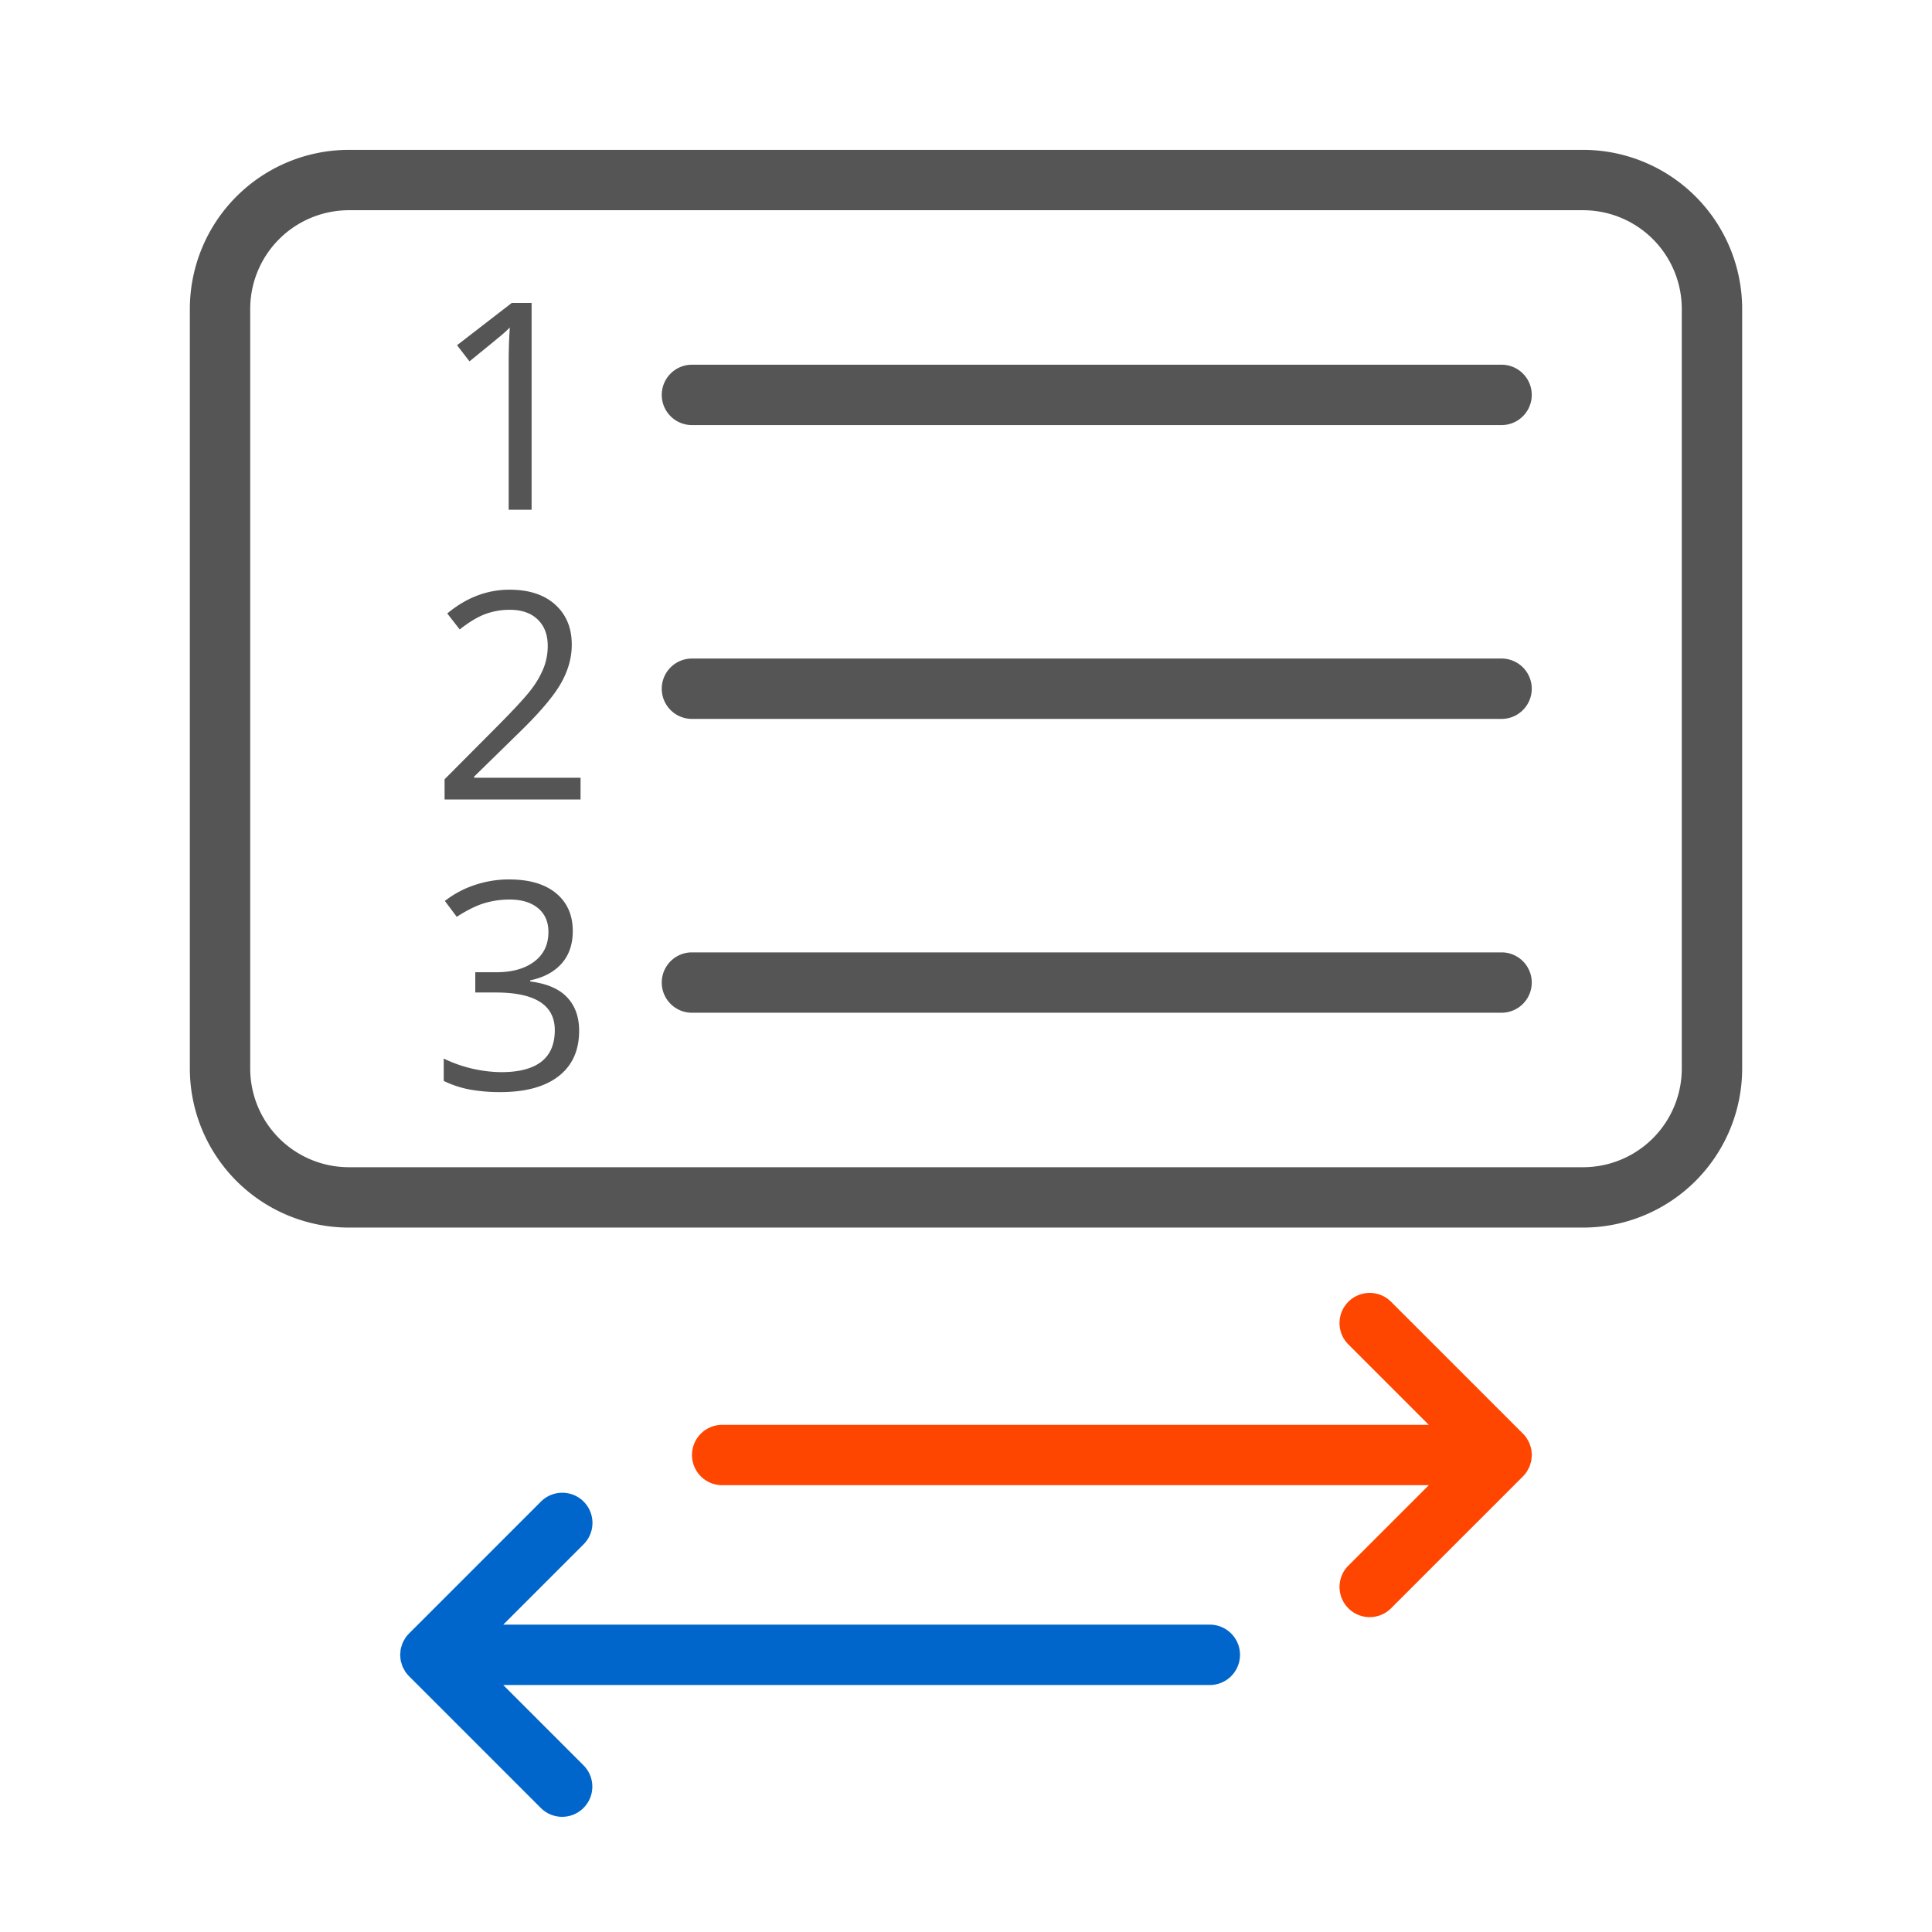 <svg id="icone" xmlns="http://www.w3.org/2000/svg" width="450mm" height="450mm" viewBox="0 0 1275.591 1275.591">
  <g>
    <path d="M265.715,1085.027c-.167.408-.249.836-.389,1.252a19.504,19.504,0,0,0-.728,2.455,19.904,19.904,0,0,0-.243,2.409c-.035.486-.145.949-.145,1.444,0,.341.084.66.101.997a19.909,19.909,0,0,0,.291,2.892,19.553,19.553,0,0,0,.565,1.906c.186.611.322,1.232.567,1.826a19.808,19.808,0,0,0,1.021,1.939c.275.5.494,1.02.814,1.5a19.989,19.989,0,0,0,2.421,2.963c.024.025.04.054.065.079l87.105,87.106a19.926,19.926,0,0,0,28.179-28.179l-53.101-53.101H798.776a19.927,19.927,0,1,0,0-39.854H332.261l53.077-53.077a19.925,19.925,0,1,0-28.179-28.179l-86.995,86.995a20.012,20.012,0,0,0-2.634,3.2c-.14.21-.226.442-.356.656A19.768,19.768,0,0,0,265.715,1085.027Z" style="fill: #06c"/>
    <path d="M332.205,220.361q2.432-2.146,4.39-4.111-.747,10.84-.747,22.983v97.334H350.984V200H337.903l-36.147,27.93,8.218,10.649Q329.778,222.509,332.205,220.361Z" style="fill: #555"/>
    <path d="M383.303,513.491h-70.249v-.752l29.893-29.238q19.988-19.424,27.28-32.129,7.28-12.7,7.285-25.693,0-16.626-10.933-26.475-10.928-9.858-30.171-9.863-22.229,0-41.099,15.693l8.218,10.557q9.338-7.368,16.953-10.176a46.139,46.139,0,0,1,16.113-2.803q11.77,0,18.403,6.396,6.636,6.401,6.636,17.324a39.596,39.596,0,0,1-2.617,14.482,60.691,60.691,0,0,1-7.847,13.828q-5.237,7.09-21.675,23.721l-35.962,36.152v13.359h89.771Z" style="fill: #555"/>
    <path d="M330.339,721.049q24.939,0,38.486-10.508,13.542-10.503,13.545-30.029,0-13.638-7.944-22.051-7.939-8.394-24.38-10.459v-.742q13.455-2.812,20.786-11.123,7.332-8.306,7.334-21.387,0-15.879-11.025-24.99-11.023-9.111-30.918-9.111a70.531,70.531,0,0,0-23.12,3.789,65.511,65.511,0,0,0-19.385,10.41l7.847,10.469q10.181-6.548,18.125-8.975a57.746,57.746,0,0,1,16.904-2.422q11.77,0,18.638,5.693,6.863,5.698,6.865,15.693,0,12.524-9.341,19.57-9.338,7.061-25.312,7.051h-13.638v13.359h13.447q39.045,0,39.048,24.854,0,27.744-35.405,27.744a89.57,89.57,0,0,1-37.925-8.975v14.766A68.305,68.305,0,0,0,310.486,719.419,112.129,112.129,0,0,0,330.339,721.049Z" style="fill: #555"/>
    <path d="M456.847,280.655H991.403a19.927,19.927,0,1,0,0-39.854H456.847a19.927,19.927,0,1,0,0,39.854Z" style="fill: #555"/>
    <path d="M456.847,474.654H991.403a19.927,19.927,0,1,0,0-39.854H456.847a19.927,19.927,0,1,0,0,39.854Z" style="fill: #555"/>
    <path d="M456.847,668.653H991.403a19.927,19.927,0,1,0,0-39.854H456.847a19.927,19.927,0,1,0,0,39.854Z" style="fill: #555"/>
    <path d="M230.314,810.503h814.966a105.086,105.086,0,0,0,104.971-104.966V203.911a105.086,105.086,0,0,0-104.971-104.966H230.314A105.081,105.081,0,0,0,125.348,203.911v501.626A105.081,105.081,0,0,0,230.314,810.503Zm-65.112-606.592a65.186,65.186,0,0,1,65.112-65.112h814.966a65.185,65.185,0,0,1,65.107,65.112v501.626a65.185,65.185,0,0,1-65.107,65.112H230.314a65.186,65.186,0,0,1-65.112-65.112Z" style="fill: #555"/>
    <path d="M476.813,980.586H943.349l-53.097,53.098a19.925,19.925,0,1,0,28.179,28.179l87.106-87.105.002-.002a20.053,20.053,0,0,0,2.493-3.052c.272-.409.454-.853.693-1.276a19.539,19.539,0,0,0,1.14-2.165c.212-.515.324-1.054.491-1.581a19.533,19.533,0,0,0,.637-2.15,20.015,20.015,0,0,0,.234-2.315c.041-.522.157-1.024.157-1.556,0-.639-.13-1.243-.189-1.866a12.347,12.347,0,0,0-.949-4.509c-.134-.394-.21-.8-.369-1.187a19.704,19.704,0,0,0-1.44-2.737c-.138-.228-.229-.473-.378-.696a19.967,19.967,0,0,0-2.612-3.177l-87.016-87.015a19.925,19.925,0,1,0-28.179,28.179l53.081,53.081H476.813a19.927,19.927,0,0,0,0,39.854Z" style="fill: #ff4600"/>
  </g>
</svg>
